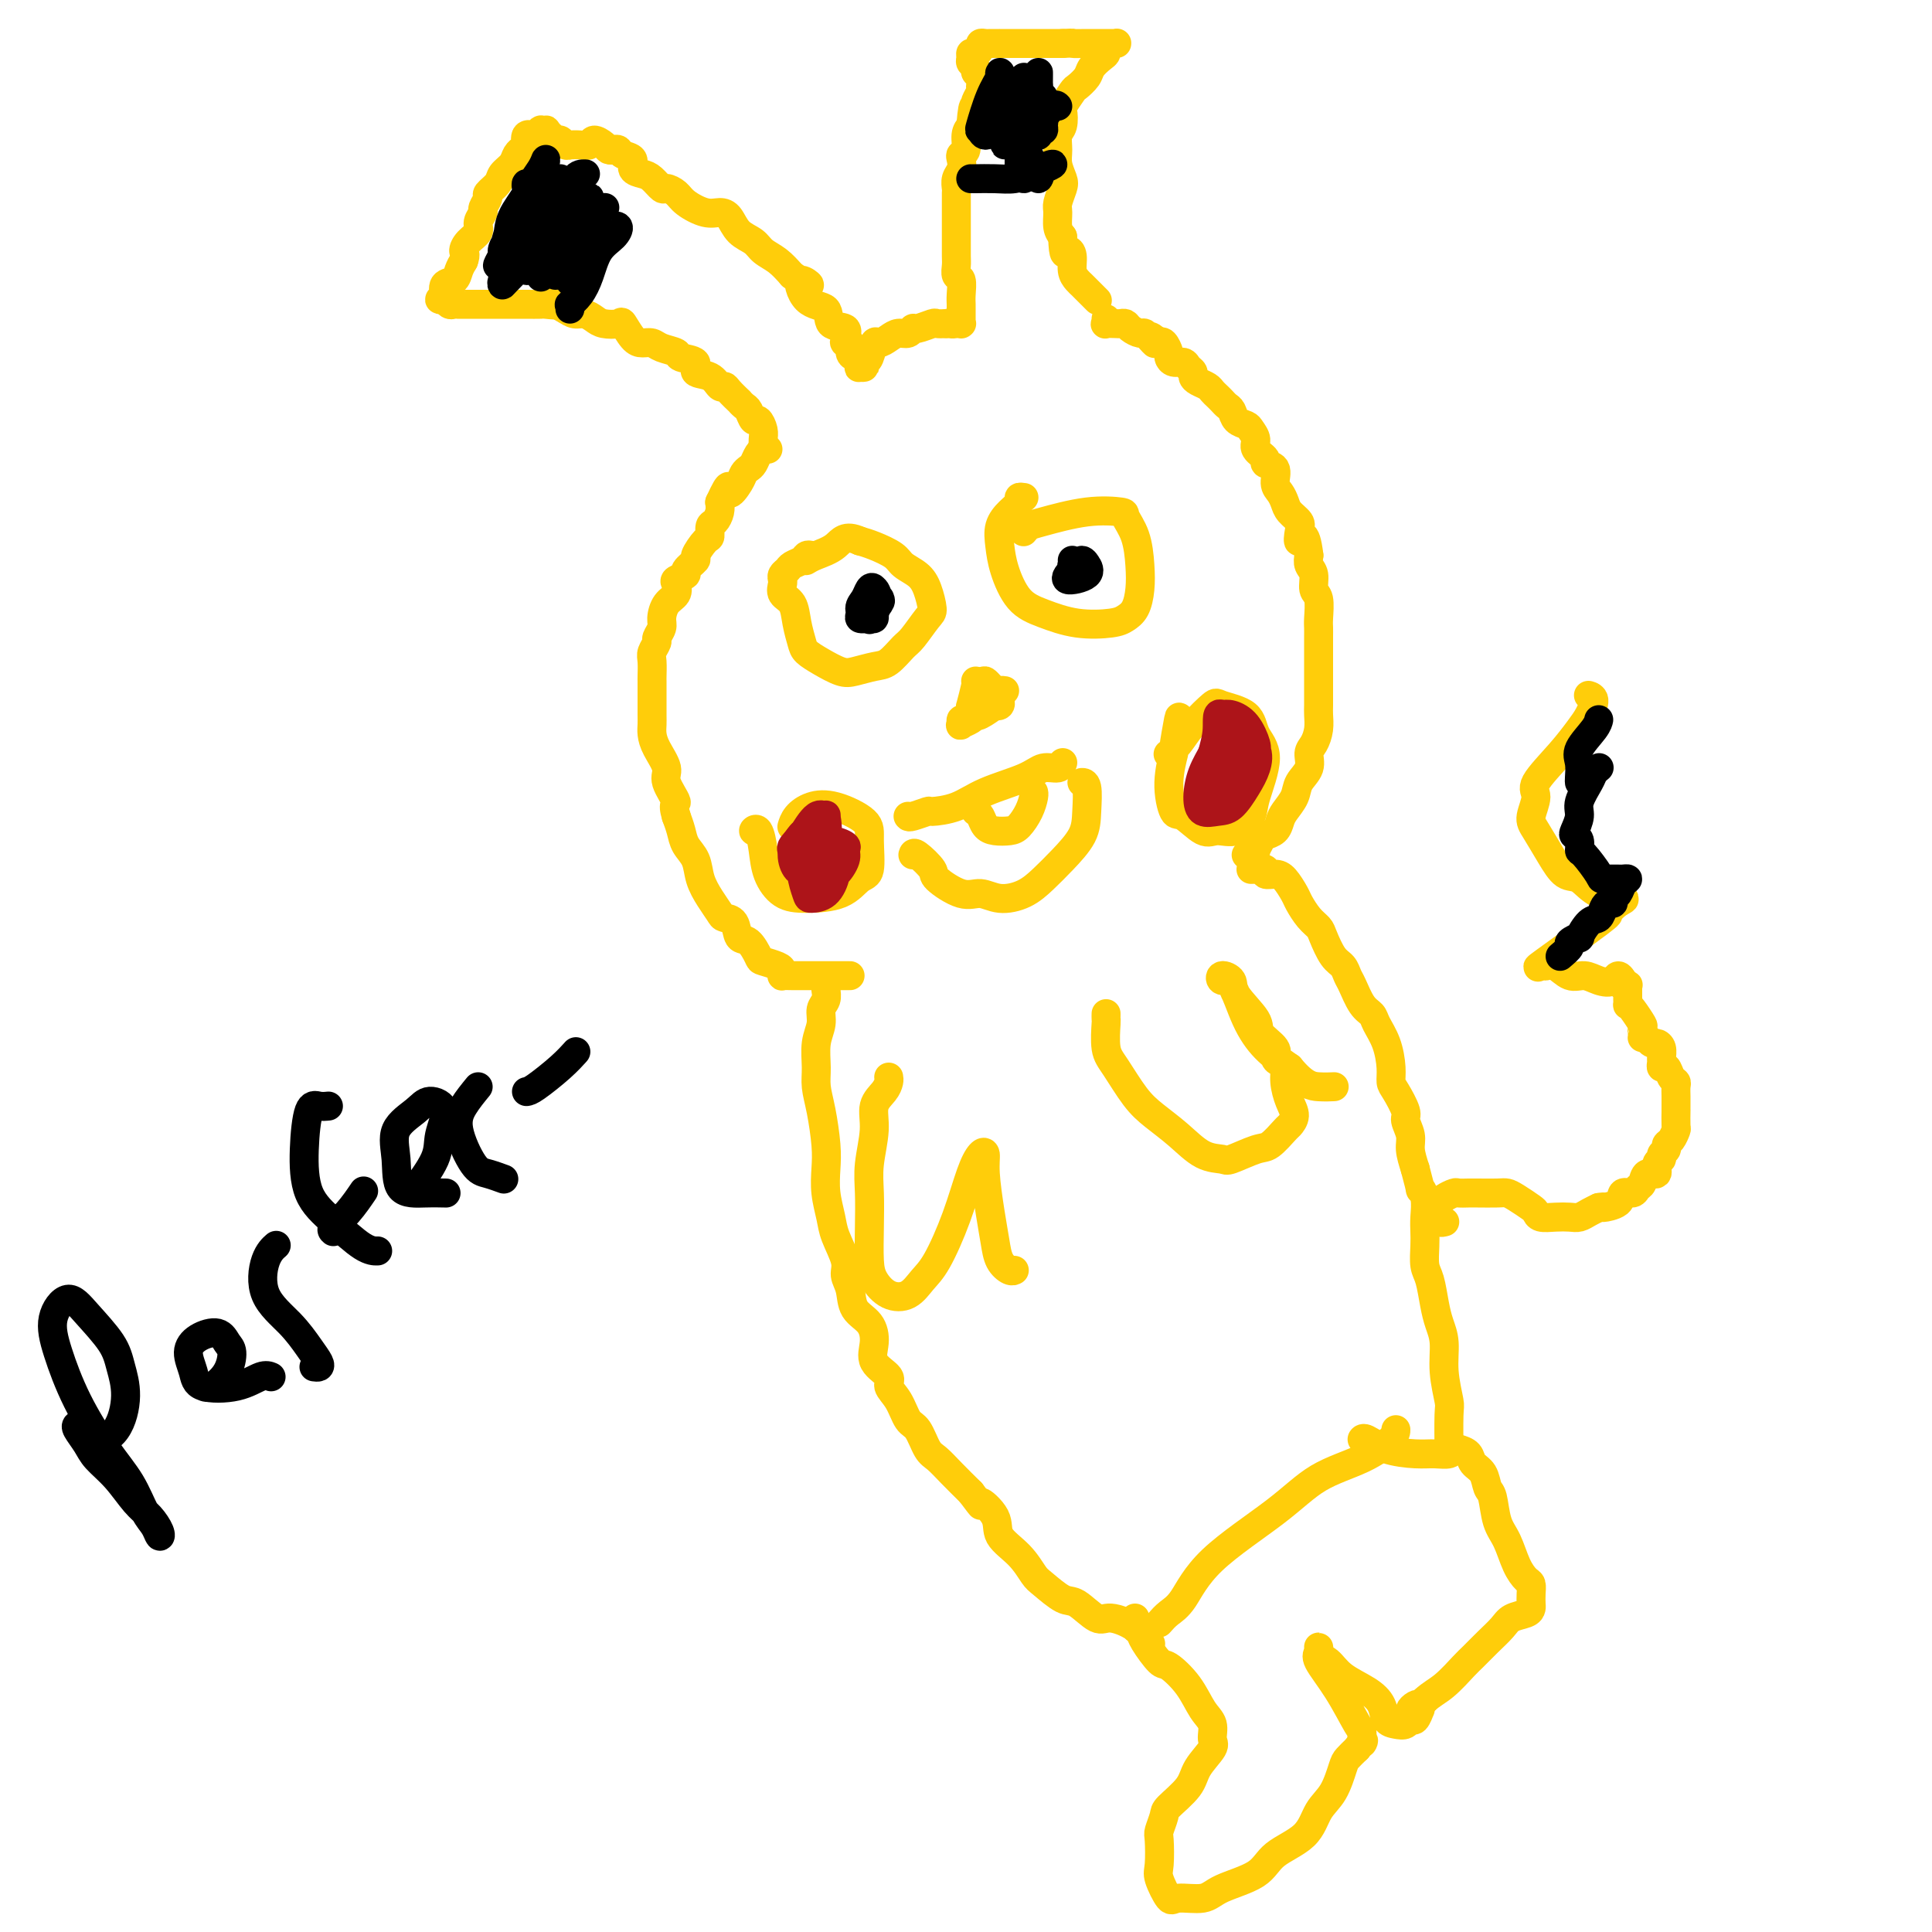 <svg viewBox='0 0 400 400' version='1.1' xmlns='http://www.w3.org/2000/svg' xmlns:xlink='http://www.w3.org/1999/xlink'><g fill='none' stroke='#FFCD0A' stroke-width='6' stroke-linecap='round' stroke-linejoin='round'><path d='M258,177c0.302,-0.408 0.605,-0.816 1,-1c0.395,-0.184 0.883,-0.142 1,0c0.117,0.142 -0.137,0.386 0,0c0.137,-0.386 0.666,-1.401 1,-2c0.334,-0.599 0.475,-0.782 1,-1c0.525,-0.218 1.435,-0.470 2,-1c0.565,-0.530 0.786,-1.338 1,-2c0.214,-0.662 0.421,-1.178 1,-2c0.579,-0.822 1.531,-1.949 2,-3c0.469,-1.051 0.455,-2.028 1,-3c0.545,-0.972 1.649,-1.941 2,-3c0.351,-1.059 -0.049,-2.208 0,-3c0.049,-0.792 0.549,-1.227 1,-2c0.451,-0.773 0.853,-1.883 1,-3c0.147,-1.117 0.039,-2.242 0,-3c-0.039,-0.758 -0.011,-1.150 0,-2c0.011,-0.850 0.003,-2.156 0,-3c-0.003,-0.844 -0.001,-1.224 0,-2c0.001,-0.776 -0.000,-1.949 0,-3c0.000,-1.051 0.001,-1.980 0,-3c-0.001,-1.020 -0.004,-2.131 0,-3c0.004,-0.869 0.016,-1.496 0,-2c-0.016,-0.504 -0.061,-0.883 0,-2c0.061,-1.117 0.226,-2.971 0,-4c-0.226,-1.029 -0.844,-1.235 -1,-2c-0.156,-0.765 0.150,-2.091 0,-3c-0.150,-0.909 -0.757,-1.403 -1,-2c-0.243,-0.597 -0.121,-1.299 0,-2'/><path d='M271,115c-0.755,-6.153 -1.641,-3.535 -2,-3c-0.359,0.535 -0.190,-1.012 0,-2c0.190,-0.988 0.400,-1.418 0,-2c-0.400,-0.582 -1.412,-1.315 -2,-2c-0.588,-0.685 -0.754,-1.321 -1,-2c-0.246,-0.679 -0.571,-1.399 -1,-2c-0.429,-0.601 -0.960,-1.081 -1,-2c-0.040,-0.919 0.411,-2.276 0,-3c-0.411,-0.724 -1.682,-0.813 -2,-1c-0.318,-0.187 0.319,-0.470 0,-1c-0.319,-0.530 -1.595,-1.307 -2,-2c-0.405,-0.693 0.060,-1.303 0,-2c-0.060,-0.697 -0.646,-1.482 -1,-2c-0.354,-0.518 -0.476,-0.769 -1,-1c-0.524,-0.231 -1.450,-0.443 -2,-1c-0.550,-0.557 -0.725,-1.459 -1,-2c-0.275,-0.541 -0.650,-0.722 -1,-1c-0.350,-0.278 -0.675,-0.652 -1,-1c-0.325,-0.348 -0.651,-0.671 -1,-1c-0.349,-0.329 -0.719,-0.666 -1,-1c-0.281,-0.334 -0.471,-0.667 -1,-1c-0.529,-0.333 -1.398,-0.668 -2,-1c-0.602,-0.332 -0.938,-0.663 -1,-1c-0.062,-0.337 0.151,-0.682 0,-1c-0.151,-0.318 -0.667,-0.609 -1,-1c-0.333,-0.391 -0.485,-0.883 -1,-1c-0.515,-0.117 -1.395,0.140 -2,0c-0.605,-0.140 -0.935,-0.677 -1,-1c-0.065,-0.323 0.136,-0.433 0,-1c-0.136,-0.567 -0.610,-1.591 -1,-2c-0.390,-0.409 -0.695,-0.205 -1,0'/><path d='M240,71c-3.101,-2.719 -1.355,-0.518 -1,0c0.355,0.518 -0.682,-0.649 -1,-1c-0.318,-0.351 0.084,0.112 0,0c-0.084,-0.112 -0.653,-0.801 -1,-1c-0.347,-0.199 -0.473,0.090 -1,0c-0.527,-0.090 -1.455,-0.560 -2,-1c-0.545,-0.440 -0.706,-0.849 -1,-1c-0.294,-0.151 -0.720,-0.044 -1,0c-0.280,0.044 -0.415,0.026 -1,0c-0.585,-0.026 -1.621,-0.058 -2,0c-0.379,0.058 -0.102,0.208 0,0c0.102,-0.208 0.029,-0.774 0,-1c-0.029,-0.226 -0.015,-0.113 0,0'/><path d='M176,202c-0.219,-0.000 -0.439,-0.000 -1,0c-0.561,0.000 -1.464,0.000 -2,0c-0.536,-0.000 -0.705,-0.000 -1,0c-0.295,0.000 -0.715,0.000 -1,0c-0.285,-0.000 -0.434,-0.000 -1,0c-0.566,0.000 -1.549,0.001 -2,0c-0.451,-0.001 -0.369,-0.003 -1,0c-0.631,0.003 -1.974,0.012 -3,0c-1.026,-0.012 -1.736,-0.045 -2,0c-0.264,0.045 -0.083,0.169 0,0c0.083,-0.169 0.069,-0.631 0,-1c-0.069,-0.369 -0.194,-0.646 -1,-1c-0.806,-0.354 -2.295,-0.785 -3,-1c-0.705,-0.215 -0.627,-0.215 -1,-1c-0.373,-0.785 -1.198,-2.356 -2,-3c-0.802,-0.644 -1.579,-0.363 -2,-1c-0.421,-0.637 -0.484,-2.193 -1,-3c-0.516,-0.807 -1.485,-0.866 -2,-1c-0.515,-0.134 -0.575,-0.342 -1,-1c-0.425,-0.658 -1.213,-1.765 -2,-3c-0.787,-1.235 -1.573,-2.599 -2,-4c-0.427,-1.401 -0.496,-2.839 -1,-4c-0.504,-1.161 -1.443,-2.043 -2,-3c-0.557,-0.957 -0.730,-1.988 -1,-3c-0.270,-1.012 -0.635,-2.006 -1,-3'/><path d='M140,169c-0.954,-3.101 0.161,-2.353 0,-3c-0.161,-0.647 -1.598,-2.687 -2,-4c-0.402,-1.313 0.232,-1.898 0,-3c-0.232,-1.102 -1.330,-2.722 -2,-4c-0.670,-1.278 -0.912,-2.215 -1,-3c-0.088,-0.785 -0.024,-1.419 0,-2c0.024,-0.581 0.006,-1.109 0,-2c-0.006,-0.891 -0.001,-2.143 0,-3c0.001,-0.857 -0.001,-1.317 0,-2c0.001,-0.683 0.004,-1.587 0,-2c-0.004,-0.413 -0.016,-0.333 0,-1c0.016,-0.667 0.061,-2.080 0,-3c-0.061,-0.920 -0.227,-1.348 0,-2c0.227,-0.652 0.847,-1.529 1,-2c0.153,-0.471 -0.162,-0.534 0,-1c0.162,-0.466 0.800,-1.333 1,-2c0.200,-0.667 -0.040,-1.134 0,-2c0.040,-0.866 0.359,-2.130 1,-3c0.641,-0.870 1.606,-1.345 2,-2c0.394,-0.655 0.219,-1.489 0,-2c-0.219,-0.511 -0.481,-0.698 0,-1c0.481,-0.302 1.705,-0.719 2,-1c0.295,-0.281 -0.337,-0.427 0,-1c0.337,-0.573 1.645,-1.572 2,-2c0.355,-0.428 -0.242,-0.285 0,-1c0.242,-0.715 1.322,-2.289 2,-3c0.678,-0.711 0.952,-0.561 1,-1c0.048,-0.439 -0.132,-1.468 0,-2c0.132,-0.532 0.574,-0.566 1,-1c0.426,-0.434 0.836,-1.267 1,-2c0.164,-0.733 0.082,-1.367 0,-2'/><path d='M149,104c2.510,-5.466 1.786,-2.629 2,-2c0.214,0.629 1.367,-0.948 2,-2c0.633,-1.052 0.748,-1.578 1,-2c0.252,-0.422 0.642,-0.740 1,-1c0.358,-0.260 0.683,-0.462 1,-1c0.317,-0.538 0.624,-1.412 1,-2c0.376,-0.588 0.819,-0.890 1,-1c0.181,-0.110 0.100,-0.030 0,0c-0.100,0.030 -0.219,0.008 0,0c0.219,-0.008 0.777,-0.002 1,0c0.223,0.002 0.112,0.001 0,0'/><path d='M259,180c0.343,-0.008 0.686,-0.017 1,0c0.314,0.017 0.597,0.058 1,0c0.403,-0.058 0.924,-0.216 1,0c0.076,0.216 -0.293,0.805 0,1c0.293,0.195 1.247,-0.005 2,0c0.753,0.005 1.305,0.214 2,1c0.695,0.786 1.533,2.148 2,3c0.467,0.852 0.562,1.194 1,2c0.438,0.806 1.220,2.074 2,3c0.780,0.926 1.557,1.508 2,2c0.443,0.492 0.552,0.892 1,2c0.448,1.108 1.236,2.923 2,4c0.764,1.077 1.504,1.415 2,2c0.496,0.585 0.748,1.415 1,2c0.252,0.585 0.505,0.924 1,2c0.495,1.076 1.233,2.889 2,4c0.767,1.111 1.564,1.520 2,2c0.436,0.480 0.511,1.033 1,2c0.489,0.967 1.393,2.350 2,4c0.607,1.650 0.918,3.568 1,5c0.082,1.432 -0.065,2.379 0,3c0.065,0.621 0.342,0.917 1,2c0.658,1.083 1.696,2.953 2,4c0.304,1.047 -0.125,1.270 0,2c0.125,0.730 0.803,1.966 1,3c0.197,1.034 -0.087,1.867 0,3c0.087,1.133 0.543,2.567 1,4'/><path d='M293,242c1.558,5.789 0.954,4.263 1,4c0.046,-0.263 0.744,0.738 1,2c0.256,1.262 0.072,2.786 0,4c-0.072,1.214 -0.030,2.116 0,3c0.030,0.884 0.049,1.748 0,3c-0.049,1.252 -0.167,2.892 0,4c0.167,1.108 0.618,1.683 1,3c0.382,1.317 0.695,3.376 1,5c0.305,1.624 0.604,2.814 1,4c0.396,1.186 0.891,2.369 1,4c0.109,1.631 -0.167,3.712 0,6c0.167,2.288 0.777,4.784 1,6c0.223,1.216 0.060,1.151 0,3c-0.060,1.849 -0.016,5.613 0,7c0.016,1.387 0.005,0.396 0,0c-0.005,-0.396 -0.002,-0.198 0,0'/><path d='M171,204c0.000,0.000 0.100,0.100 0.1,0.1'/><path d='M171,204c-0.033,0.239 -0.065,0.477 0,1c0.065,0.523 0.228,1.329 0,2c-0.228,0.671 -0.846,1.207 -1,2c-0.154,0.793 0.158,1.843 0,3c-0.158,1.157 -0.785,2.420 -1,4c-0.215,1.580 -0.019,3.478 0,5c0.019,1.522 -0.139,2.667 0,4c0.139,1.333 0.577,2.853 1,5c0.423,2.147 0.833,4.922 1,7c0.167,2.078 0.091,3.459 0,5c-0.091,1.541 -0.197,3.241 0,5c0.197,1.759 0.697,3.575 1,5c0.303,1.425 0.408,2.458 1,4c0.592,1.542 1.671,3.595 2,5c0.329,1.405 -0.093,2.164 0,3c0.093,0.836 0.701,1.749 1,3c0.299,1.251 0.288,2.839 1,4c0.712,1.161 2.147,1.896 3,3c0.853,1.104 1.124,2.576 1,4c-0.124,1.424 -0.644,2.798 0,4c0.644,1.202 2.452,2.231 3,3c0.548,0.769 -0.162,1.277 0,2c0.162,0.723 1.198,1.659 2,3c0.802,1.341 1.372,3.085 2,4c0.628,0.915 1.315,0.999 2,2c0.685,1.001 1.369,2.918 2,4c0.631,1.082 1.208,1.330 2,2c0.792,0.670 1.798,1.763 3,3c1.202,1.237 2.601,2.619 4,4'/><path d='M201,309c3.367,4.500 1.784,2.249 2,2c0.216,-0.249 2.230,1.503 3,3c0.770,1.497 0.296,2.738 1,4c0.704,1.262 2.585,2.545 4,4c1.415,1.455 2.364,3.081 3,4c0.636,0.919 0.958,1.131 2,2c1.042,0.869 2.803,2.395 4,3c1.197,0.605 1.831,0.289 3,1c1.169,0.711 2.874,2.450 4,3c1.126,0.550 1.673,-0.090 3,0c1.327,0.090 3.434,0.909 5,2c1.566,1.091 2.590,2.455 3,3c0.410,0.545 0.205,0.273 0,0'/><path d='M158,93c-0.002,-0.049 -0.003,-0.098 0,0c0.003,0.098 0.012,0.343 0,0c-0.012,-0.343 -0.045,-1.276 0,-2c0.045,-0.724 0.167,-1.240 0,-2c-0.167,-0.760 -0.623,-1.763 -1,-2c-0.377,-0.237 -0.673,0.292 -1,0c-0.327,-0.292 -0.683,-1.405 -1,-2c-0.317,-0.595 -0.596,-0.671 -1,-1c-0.404,-0.329 -0.934,-0.909 -1,-1c-0.066,-0.091 0.332,0.308 0,0c-0.332,-0.308 -1.393,-1.324 -2,-2c-0.607,-0.676 -0.758,-1.011 -1,-1c-0.242,0.011 -0.573,0.368 -1,0c-0.427,-0.368 -0.949,-1.461 -2,-2c-1.051,-0.539 -2.631,-0.526 -3,-1c-0.369,-0.474 0.473,-1.437 0,-2c-0.473,-0.563 -2.262,-0.725 -3,-1c-0.738,-0.275 -0.424,-0.663 -1,-1c-0.576,-0.337 -2.042,-0.623 -3,-1c-0.958,-0.377 -1.406,-0.843 -2,-1c-0.594,-0.157 -1.332,-0.003 -2,0c-0.668,0.003 -1.267,-0.146 -2,-1c-0.733,-0.854 -1.600,-2.415 -2,-3c-0.400,-0.585 -0.334,-0.195 -1,0c-0.666,0.195 -2.065,0.193 -3,0c-0.935,-0.193 -1.405,-0.578 -2,-1c-0.595,-0.422 -1.314,-0.883 -2,-1c-0.686,-0.117 -1.339,0.109 -2,0c-0.661,-0.109 -1.331,-0.555 -2,-1'/><path d='M117,64c-4.689,-2.392 -1.412,-1.373 -1,-1c0.412,0.373 -2.040,0.100 -3,0c-0.960,-0.100 -0.428,-0.027 -1,0c-0.572,0.027 -2.248,0.007 -3,0c-0.752,-0.007 -0.578,-0.002 -1,0c-0.422,0.002 -1.438,0.001 -2,0c-0.562,-0.001 -0.671,-0.000 -1,0c-0.329,0.000 -0.880,0.000 -1,0c-0.120,-0.000 0.190,-0.000 0,0c-0.190,0.000 -0.878,0.000 -1,0c-0.122,-0.000 0.324,-0.000 0,0c-0.324,0.000 -1.417,0.000 -2,0c-0.583,-0.000 -0.657,-0.000 -1,0c-0.343,0.000 -0.956,0.001 -2,0c-1.044,-0.001 -2.518,-0.004 -3,0c-0.482,0.004 0.028,0.015 0,0c-0.028,-0.015 -0.595,-0.057 -1,0c-0.405,0.057 -0.649,0.211 -1,0c-0.351,-0.211 -0.808,-0.787 -1,-1c-0.192,-0.213 -0.118,-0.061 0,0c0.118,0.061 0.281,0.032 0,0c-0.281,-0.032 -1.005,-0.068 -1,0c0.005,0.068 0.740,0.240 1,0c0.260,-0.240 0.044,-0.893 0,-1c-0.044,-0.107 0.082,0.333 0,0c-0.082,-0.333 -0.372,-1.440 0,-2c0.372,-0.560 1.408,-0.574 2,-1c0.592,-0.426 0.741,-1.265 1,-2c0.259,-0.735 0.630,-1.368 1,-2'/><path d='M96,54c0.592,-1.595 0.072,-1.583 0,-2c-0.072,-0.417 0.305,-1.262 1,-2c0.695,-0.738 1.707,-1.367 2,-2c0.293,-0.633 -0.134,-1.268 0,-2c0.134,-0.732 0.827,-1.561 1,-2c0.173,-0.439 -0.176,-0.488 0,-1c0.176,-0.512 0.877,-1.488 1,-2c0.123,-0.512 -0.332,-0.560 0,-1c0.332,-0.440 1.452,-1.271 2,-2c0.548,-0.729 0.524,-1.357 1,-2c0.476,-0.643 1.452,-1.301 2,-2c0.548,-0.699 0.669,-1.439 1,-2c0.331,-0.561 0.872,-0.943 1,-1c0.128,-0.057 -0.155,0.210 0,0c0.155,-0.210 0.750,-0.897 1,-1c0.250,-0.103 0.157,0.379 0,0c-0.157,-0.379 -0.378,-1.618 0,-2c0.378,-0.382 1.355,0.093 2,0c0.645,-0.093 0.957,-0.754 1,-1c0.043,-0.246 -0.184,-0.076 0,0c0.184,0.076 0.780,0.059 1,0c0.220,-0.059 0.063,-0.160 0,0c-0.063,0.160 -0.031,0.580 0,1'/><path d='M113,28c0.798,-0.065 0.792,-0.228 1,0c0.208,0.228 0.629,0.846 1,1c0.371,0.154 0.694,-0.155 1,0c0.306,0.155 0.597,0.775 1,1c0.403,0.225 0.919,0.056 1,0c0.081,-0.056 -0.273,0.002 0,0c0.273,-0.002 1.172,-0.063 2,0c0.828,0.063 1.584,0.252 2,0c0.416,-0.252 0.493,-0.944 1,-1c0.507,-0.056 1.444,0.524 2,1c0.556,0.476 0.731,0.847 1,1c0.269,0.153 0.631,0.086 1,0c0.369,-0.086 0.746,-0.191 1,0c0.254,0.191 0.385,0.680 1,1c0.615,0.320 1.713,0.472 2,1c0.287,0.528 -0.236,1.433 0,2c0.236,0.567 1.233,0.795 2,1c0.767,0.205 1.306,0.386 2,1c0.694,0.614 1.543,1.661 2,2c0.457,0.339 0.521,-0.029 1,0c0.479,0.029 1.374,0.454 2,1c0.626,0.546 0.981,1.214 2,2c1.019,0.786 2.700,1.691 4,2c1.300,0.309 2.220,0.022 3,0c0.780,-0.022 1.419,0.220 2,1c0.581,0.780 1.103,2.099 2,3c0.897,0.901 2.168,1.386 3,2c0.832,0.614 1.224,1.358 2,2c0.776,0.642 1.936,1.184 3,2c1.064,0.816 2.032,1.908 3,3'/><path d='M164,57c5.871,3.871 3.048,1.050 2,1c-1.048,-0.050 -0.323,2.673 1,4c1.323,1.327 3.243,1.260 4,2c0.757,0.740 0.350,2.288 1,3c0.650,0.712 2.355,0.590 3,1c0.645,0.410 0.228,1.353 0,2c-0.228,0.647 -0.267,0.999 0,1c0.267,0.001 0.841,-0.350 1,0c0.159,0.350 -0.096,1.400 0,2c0.096,0.600 0.544,0.749 1,1c0.456,0.251 0.920,0.604 1,1c0.080,0.396 -0.224,0.835 0,1c0.224,0.165 0.977,0.058 1,0c0.023,-0.058 -0.684,-0.065 -1,0c-0.316,0.065 -0.240,0.204 0,0c0.240,-0.204 0.645,-0.751 1,-1c0.355,-0.249 0.661,-0.200 1,-1c0.339,-0.800 0.710,-2.448 1,-3c0.290,-0.552 0.498,-0.008 1,0c0.502,0.008 1.298,-0.519 2,-1c0.702,-0.481 1.309,-0.917 2,-1c0.691,-0.083 1.466,0.188 2,0c0.534,-0.188 0.828,-0.835 1,-1c0.172,-0.165 0.221,0.152 1,0c0.779,-0.152 2.287,-0.772 3,-1c0.713,-0.228 0.632,-0.065 1,0c0.368,0.065 1.184,0.033 2,0'/><path d='M196,67c2.482,-0.619 1.187,-0.166 1,0c-0.187,0.166 0.735,0.044 1,0c0.265,-0.044 -0.125,-0.011 0,0c0.125,0.011 0.766,-0.000 1,0c0.234,0.000 0.063,0.011 0,0c-0.063,-0.011 -0.017,-0.045 0,0c0.017,0.045 0.005,0.167 0,0c-0.005,-0.167 -0.002,-0.624 0,-1c0.002,-0.376 0.001,-0.672 0,-1c-0.001,-0.328 -0.004,-0.689 0,-1c0.004,-0.311 0.015,-0.573 0,-1c-0.015,-0.427 -0.057,-1.019 0,-2c0.057,-0.981 0.211,-2.350 0,-3c-0.211,-0.650 -0.789,-0.581 -1,-1c-0.211,-0.419 -0.057,-1.327 0,-2c0.057,-0.673 0.015,-1.110 0,-2c-0.015,-0.890 -0.004,-2.231 0,-3c0.004,-0.769 0.001,-0.965 0,-2c-0.001,-1.035 -0.001,-2.910 0,-4c0.001,-1.090 0.004,-1.394 0,-2c-0.004,-0.606 -0.015,-1.514 0,-2c0.015,-0.486 0.055,-0.550 0,-1c-0.055,-0.450 -0.207,-1.284 0,-2c0.207,-0.716 0.773,-1.312 1,-2c0.227,-0.688 0.116,-1.469 0,-2c-0.116,-0.531 -0.237,-0.812 0,-1c0.237,-0.188 0.833,-0.281 1,-1c0.167,-0.719 -0.095,-2.062 0,-3c0.095,-0.938 0.548,-1.469 1,-2'/><path d='M201,26c0.537,-6.749 0.880,-3.122 1,-2c0.120,1.122 0.018,-0.262 0,-1c-0.018,-0.738 0.049,-0.832 0,-1c-0.049,-0.168 -0.213,-0.412 0,-1c0.213,-0.588 0.804,-1.519 1,-2c0.196,-0.481 -0.004,-0.510 0,-1c0.004,-0.490 0.211,-1.440 0,-2c-0.211,-0.560 -0.842,-0.728 -1,-1c-0.158,-0.272 0.157,-0.646 0,-1c-0.157,-0.354 -0.784,-0.686 -1,-1c-0.216,-0.314 -0.020,-0.610 0,-1c0.020,-0.390 -0.135,-0.875 0,-1c0.135,-0.125 0.561,0.110 1,0c0.439,-0.110 0.891,-0.565 1,-1c0.109,-0.435 -0.124,-0.848 0,-1c0.124,-0.152 0.606,-0.041 1,0c0.394,0.041 0.701,0.011 1,0c0.299,-0.011 0.590,-0.003 1,0c0.410,0.003 0.939,0.001 1,0c0.061,-0.001 -0.346,-0.000 0,0c0.346,0.000 1.445,0.000 2,0c0.555,-0.000 0.567,-0.000 1,0c0.433,0.000 1.287,0.000 2,0c0.713,-0.000 1.284,-0.000 2,0c0.716,0.000 1.577,0.000 2,0c0.423,-0.000 0.406,-0.000 1,0c0.594,0.000 1.797,0.000 3,0'/><path d='M220,9c2.948,-0.155 1.817,-0.041 2,0c0.183,0.041 1.681,0.011 3,0c1.319,-0.011 2.458,-0.003 3,0c0.542,0.003 0.487,-0.000 1,0c0.513,0.000 1.594,0.003 2,0c0.406,-0.003 0.137,-0.012 0,0c-0.137,0.012 -0.144,0.044 0,0c0.144,-0.044 0.438,-0.163 0,0c-0.438,0.163 -1.608,0.610 -2,1c-0.392,0.390 -0.007,0.725 0,1c0.007,0.275 -0.364,0.491 -1,1c-0.636,0.509 -1.537,1.310 -2,2c-0.463,0.690 -0.489,1.268 -1,2c-0.511,0.732 -1.509,1.618 -2,2c-0.491,0.382 -0.475,0.261 -1,1c-0.525,0.739 -1.590,2.336 -2,3c-0.410,0.664 -0.163,0.393 0,1c0.163,0.607 0.243,2.092 0,3c-0.243,0.908 -0.810,1.239 -1,2c-0.190,0.761 -0.002,1.951 0,3c0.002,1.049 -0.181,1.957 0,3c0.181,1.043 0.727,2.223 1,3c0.273,0.777 0.272,1.153 0,2c-0.272,0.847 -0.815,2.165 -1,3c-0.185,0.835 -0.011,1.186 0,2c0.011,0.814 -0.140,2.090 0,3c0.140,0.910 0.570,1.455 1,2'/><path d='M220,49c0.162,4.837 0.569,3.429 1,3c0.431,-0.429 0.888,0.121 1,1c0.112,0.879 -0.120,2.085 0,3c0.120,0.915 0.593,1.537 1,2c0.407,0.463 0.750,0.765 1,1c0.250,0.235 0.407,0.403 1,1c0.593,0.597 1.621,1.622 2,2c0.379,0.378 0.108,0.108 0,0c-0.108,-0.108 -0.054,-0.054 0,0'/><path d='M299,253c0.111,-0.030 0.222,-0.060 0,0c-0.222,0.060 -0.777,0.209 -1,0c-0.223,-0.209 -0.113,-0.777 0,-1c0.113,-0.223 0.230,-0.101 0,0c-0.230,0.101 -0.806,0.182 -1,0c-0.194,-0.182 -0.007,-0.627 0,-1c0.007,-0.373 -0.168,-0.674 0,-1c0.168,-0.326 0.678,-0.676 1,-1c0.322,-0.324 0.454,-0.623 1,-1c0.546,-0.377 1.505,-0.833 2,-1c0.495,-0.167 0.528,-0.045 1,0c0.472,0.045 1.385,0.014 2,0c0.615,-0.014 0.932,-0.011 2,0c1.068,0.011 2.888,0.030 4,0c1.112,-0.030 1.515,-0.109 2,0c0.485,0.109 1.053,0.408 2,1c0.947,0.592 2.274,1.479 3,2c0.726,0.521 0.852,0.676 1,1c0.148,0.324 0.319,0.816 1,1c0.681,0.184 1.873,0.060 3,0c1.127,-0.060 2.189,-0.057 3,0c0.811,0.057 1.372,0.169 2,0c0.628,-0.169 1.322,-0.620 2,-1c0.678,-0.380 1.339,-0.690 2,-1'/><path d='M331,250c1.909,-0.282 0.682,0.012 1,0c0.318,-0.012 2.179,-0.331 3,-1c0.821,-0.669 0.600,-1.690 1,-2c0.400,-0.310 1.422,0.091 2,0c0.578,-0.091 0.714,-0.672 1,-1c0.286,-0.328 0.722,-0.402 1,-1c0.278,-0.598 0.399,-1.718 1,-2c0.601,-0.282 1.682,0.275 2,0c0.318,-0.275 -0.126,-1.384 0,-2c0.126,-0.616 0.821,-0.741 1,-1c0.179,-0.259 -0.159,-0.651 0,-1c0.159,-0.349 0.813,-0.654 1,-1c0.187,-0.346 -0.093,-0.731 0,-1c0.093,-0.269 0.561,-0.422 1,-1c0.439,-0.578 0.850,-1.583 1,-2c0.150,-0.417 0.040,-0.247 0,-1c-0.040,-0.753 -0.011,-2.429 0,-3c0.011,-0.571 0.004,-0.037 0,0c-0.004,0.037 -0.004,-0.423 0,-1c0.004,-0.577 0.012,-1.273 0,-2c-0.012,-0.727 -0.046,-1.486 0,-2c0.046,-0.514 0.170,-0.782 0,-1c-0.170,-0.218 -0.634,-0.386 -1,-1c-0.366,-0.614 -0.633,-1.674 -1,-2c-0.367,-0.326 -0.833,0.080 -1,0c-0.167,-0.080 -0.034,-0.648 0,-1c0.034,-0.352 -0.032,-0.489 0,-1c0.032,-0.511 0.163,-1.395 0,-2c-0.163,-0.605 -0.621,-0.932 -1,-1c-0.379,-0.068 -0.680,0.123 -1,0c-0.320,-0.123 -0.660,-0.562 -1,-1'/><path d='M341,215c-1.147,-1.275 -1.015,0.036 -1,0c0.015,-0.036 -0.087,-1.420 0,-2c0.087,-0.580 0.363,-0.356 0,-1c-0.363,-0.644 -1.365,-2.158 -2,-3c-0.635,-0.842 -0.902,-1.013 -1,-1c-0.098,0.013 -0.026,0.211 0,0c0.026,-0.211 0.007,-0.831 0,-1c-0.007,-0.169 -0.001,0.112 0,0c0.001,-0.112 -0.004,-0.619 0,-1c0.004,-0.381 0.015,-0.637 0,-1c-0.015,-0.363 -0.057,-0.833 0,-1c0.057,-0.167 0.211,-0.031 0,0c-0.211,0.031 -0.789,-0.043 -1,0c-0.211,0.043 -0.057,0.204 0,0c0.057,-0.204 0.016,-0.773 0,-1c-0.016,-0.227 -0.008,-0.114 0,0'/><path d='M336,203c-1.083,-1.875 -1.291,-0.563 -2,0c-0.709,0.563 -1.920,0.375 -3,0c-1.080,-0.375 -2.028,-0.939 -3,-1c-0.972,-0.061 -1.966,0.380 -3,0c-1.034,-0.380 -2.108,-1.580 -3,-2c-0.892,-0.420 -1.603,-0.058 -2,0c-0.397,0.058 -0.479,-0.187 -1,0c-0.521,0.187 -1.480,0.807 1,-1c2.480,-1.807 8.400,-6.040 11,-8c2.600,-1.960 1.879,-1.647 2,-2c0.121,-0.353 1.085,-1.374 2,-2c0.915,-0.626 1.781,-0.858 1,-1c-0.781,-0.142 -3.210,-0.195 -5,-1c-1.790,-0.805 -2.940,-2.363 -4,-3c-1.060,-0.637 -2.031,-0.352 -3,-1c-0.969,-0.648 -1.938,-2.229 -3,-4c-1.062,-1.771 -2.217,-3.733 -3,-5c-0.783,-1.267 -1.195,-1.841 -1,-3c0.195,-1.159 0.997,-2.904 1,-4c0.003,-1.096 -0.793,-1.544 0,-3c0.793,-1.456 3.176,-3.921 5,-6c1.824,-2.079 3.091,-3.773 4,-5c0.909,-1.227 1.460,-1.989 2,-3c0.540,-1.011 1.068,-2.272 1,-3c-0.068,-0.728 -0.734,-0.922 -1,-1c-0.266,-0.078 -0.133,-0.039 0,0'/><path d='M168,115c-0.364,-0.089 -0.728,-0.179 -1,0c-0.272,0.179 -0.451,0.625 -1,1c-0.549,0.375 -1.467,0.677 -2,1c-0.533,0.323 -0.681,0.667 -1,1c-0.319,0.333 -0.811,0.654 -1,1c-0.189,0.346 -0.076,0.717 0,1c0.076,0.283 0.115,0.478 0,1c-0.115,0.522 -0.383,1.372 0,2c0.383,0.628 1.417,1.036 2,2c0.583,0.964 0.715,2.486 1,4c0.285,1.514 0.721,3.019 1,4c0.279,0.981 0.399,1.436 1,2c0.601,0.564 1.683,1.236 3,2c1.317,0.764 2.871,1.620 4,2c1.129,0.380 1.834,0.284 3,0c1.166,-0.284 2.792,-0.755 4,-1c1.208,-0.245 1.999,-0.262 3,-1c1.001,-0.738 2.213,-2.196 3,-3c0.787,-0.804 1.148,-0.953 2,-2c0.852,-1.047 2.194,-2.990 3,-4c0.806,-1.010 1.077,-1.085 1,-2c-0.077,-0.915 -0.503,-2.668 -1,-4c-0.497,-1.332 -1.067,-2.241 -2,-3c-0.933,-0.759 -2.229,-1.368 -3,-2c-0.771,-0.632 -1.015,-1.285 -2,-2c-0.985,-0.715 -2.710,-1.490 -4,-2c-1.290,-0.510 -2.145,-0.755 -3,-1'/><path d='M178,112c-3.088,-1.426 -3.807,0.010 -5,1c-1.193,0.990 -2.860,1.536 -4,2c-1.140,0.464 -1.754,0.847 -2,1c-0.246,0.153 -0.123,0.077 0,0'/><path d='M212,103c-0.467,-0.070 -0.935,-0.141 -1,0c-0.065,0.141 0.271,0.492 0,1c-0.271,0.508 -1.151,1.172 -2,2c-0.849,0.828 -1.668,1.821 -2,3c-0.332,1.179 -0.178,2.544 0,4c0.178,1.456 0.379,3.004 1,5c0.621,1.996 1.661,4.441 3,6c1.339,1.559 2.978,2.231 5,3c2.022,0.769 4.426,1.634 7,2c2.574,0.366 5.317,0.232 7,0c1.683,-0.232 2.306,-0.560 3,-1c0.694,-0.440 1.460,-0.990 2,-2c0.540,-1.010 0.853,-2.480 1,-4c0.147,-1.520 0.126,-3.088 0,-5c-0.126,-1.912 -0.359,-4.166 -1,-6c-0.641,-1.834 -1.691,-3.249 -2,-4c-0.309,-0.751 0.124,-0.839 -1,-1c-1.124,-0.161 -3.804,-0.397 -7,0c-3.196,0.397 -6.908,1.426 -9,2c-2.092,0.574 -2.563,0.693 -3,1c-0.437,0.307 -0.839,0.802 -1,1c-0.161,0.198 -0.080,0.099 0,0'/><path d='M188,169c0.082,0.116 0.163,0.233 1,0c0.837,-0.233 2.429,-0.814 3,-1c0.571,-0.186 0.119,0.023 1,0c0.881,-0.023 3.094,-0.278 5,-1c1.906,-0.722 3.506,-1.910 6,-3c2.494,-1.090 5.884,-2.082 8,-3c2.116,-0.918 2.959,-1.763 4,-2c1.041,-0.237 2.279,0.132 3,0c0.721,-0.132 0.925,-0.766 1,-1c0.075,-0.234 0.021,-0.067 0,0c-0.021,0.067 -0.011,0.033 0,0'/><path d='M189,177c0.080,-0.304 0.159,-0.608 1,0c0.841,0.608 2.443,2.129 3,3c0.557,0.871 0.070,1.093 1,2c0.930,0.907 3.277,2.497 5,3c1.723,0.503 2.823,-0.083 4,0c1.177,0.083 2.431,0.834 4,1c1.569,0.166 3.454,-0.253 5,-1c1.546,-0.747 2.755,-1.822 4,-3c1.245,-1.178 2.526,-2.459 4,-4c1.474,-1.541 3.141,-3.341 4,-5c0.859,-1.659 0.911,-3.177 1,-5c0.089,-1.823 0.216,-3.952 0,-5c-0.216,-1.048 -0.776,-1.014 -1,-1c-0.224,0.014 -0.112,0.007 0,0'/><path d='M202,168c0.349,0.226 0.698,0.451 1,1c0.302,0.549 0.557,1.421 1,2c0.443,0.579 1.075,0.867 2,1c0.925,0.133 2.143,0.113 3,0c0.857,-0.113 1.354,-0.317 2,-1c0.646,-0.683 1.441,-1.843 2,-3c0.559,-1.157 0.881,-2.312 1,-3c0.119,-0.688 0.034,-0.911 0,-1c-0.034,-0.089 -0.017,-0.045 0,0'/><path d='M202,141c0.114,-0.037 0.227,-0.074 0,1c-0.227,1.074 -0.796,3.258 -1,4c-0.204,0.742 -0.045,0.040 0,0c0.045,-0.040 -0.026,0.581 0,1c0.026,0.419 0.149,0.635 0,1c-0.149,0.365 -0.569,0.880 -1,1c-0.431,0.120 -0.872,-0.153 -1,0c-0.128,0.153 0.057,0.734 0,1c-0.057,0.266 -0.354,0.217 0,0c0.354,-0.217 1.360,-0.601 2,-1c0.640,-0.399 0.913,-0.811 1,-1c0.087,-0.189 -0.011,-0.155 0,0c0.011,0.155 0.133,0.430 1,0c0.867,-0.430 2.481,-1.564 3,-2c0.519,-0.436 -0.057,-0.172 0,0c0.057,0.172 0.747,0.252 1,0c0.253,-0.252 0.068,-0.837 0,-1c-0.068,-0.163 -0.019,0.096 0,0c0.019,-0.096 0.010,-0.548 0,-1'/><path d='M207,144c0.903,-1.010 -0.340,-1.033 -1,-1c-0.660,0.033 -0.738,0.124 -1,0c-0.262,-0.124 -0.707,-0.464 -1,-1c-0.293,-0.536 -0.432,-1.268 0,-1c0.432,0.268 1.435,1.536 2,2c0.565,0.464 0.690,0.125 1,0c0.310,-0.125 0.803,-0.036 1,0c0.197,0.036 0.099,0.018 0,0'/><path d='M244,150c0.123,-1.108 0.246,-2.215 0,-1c-0.246,1.215 -0.860,4.753 -1,6c-0.140,1.247 0.196,0.202 0,1c-0.196,0.798 -0.924,3.439 -1,6c-0.076,2.561 0.499,5.043 1,6c0.501,0.957 0.926,0.391 2,1c1.074,0.609 2.797,2.393 4,3c1.203,0.607 1.887,0.035 3,0c1.113,-0.035 2.656,0.466 4,0c1.344,-0.466 2.491,-1.900 3,-3c0.509,-1.100 0.382,-1.867 1,-4c0.618,-2.133 1.983,-5.632 2,-8c0.017,-2.368 -1.315,-3.604 -2,-5c-0.685,-1.396 -0.725,-2.953 -2,-4c-1.275,-1.047 -3.785,-1.583 -5,-2c-1.215,-0.417 -1.135,-0.714 -2,0c-0.865,0.714 -2.675,2.439 -4,4c-1.325,1.561 -2.164,2.959 -3,4c-0.836,1.041 -1.667,1.726 -2,2c-0.333,0.274 -0.166,0.137 0,0'/><path d='M157,172c-0.509,0.089 -1.018,0.178 -1,0c0.018,-0.178 0.564,-0.622 1,0c0.436,0.622 0.763,2.309 1,4c0.237,1.691 0.384,3.385 1,5c0.616,1.615 1.700,3.152 3,4c1.300,0.848 2.817,1.006 5,1c2.183,-0.006 5.031,-0.178 7,-1c1.969,-0.822 3.059,-2.294 4,-3c0.941,-0.706 1.732,-0.646 2,-2c0.268,-1.354 0.013,-4.123 0,-6c-0.013,-1.877 0.217,-2.864 -1,-4c-1.217,-1.136 -3.881,-2.423 -6,-3c-2.119,-0.577 -3.692,-0.443 -5,0c-1.308,0.443 -2.352,1.196 -3,2c-0.648,0.804 -0.899,1.658 -1,2c-0.101,0.342 -0.050,0.171 0,0'/><path d='M184,223c0.050,0.259 0.101,0.518 0,1c-0.101,0.482 -0.353,1.186 -1,2c-0.647,0.814 -1.690,1.737 -2,3c-0.310,1.263 0.113,2.865 0,5c-0.113,2.135 -0.761,4.801 -1,7c-0.239,2.199 -0.070,3.931 0,6c0.070,2.069 0.042,4.476 0,7c-0.042,2.524 -0.097,5.165 0,7c0.097,1.835 0.345,2.866 1,4c0.655,1.134 1.715,2.373 3,3c1.285,0.627 2.795,0.643 4,0c1.205,-0.643 2.105,-1.945 3,-3c0.895,-1.055 1.785,-1.865 3,-4c1.215,-2.135 2.756,-5.597 4,-9c1.244,-3.403 2.193,-6.747 3,-9c0.807,-2.253 1.473,-3.415 2,-4c0.527,-0.585 0.914,-0.592 1,0c0.086,0.592 -0.128,1.784 0,4c0.128,2.216 0.598,5.455 1,8c0.402,2.545 0.735,4.395 1,6c0.265,1.605 0.463,2.966 1,4c0.537,1.034 1.414,1.740 2,2c0.586,0.260 0.882,0.074 1,0c0.118,-0.074 0.059,-0.037 0,0'/><path d='M229,210c0.002,-0.118 0.005,-0.236 0,0c-0.005,0.236 -0.017,0.825 0,1c0.017,0.175 0.065,-0.064 0,1c-0.065,1.064 -0.241,3.431 0,5c0.241,1.569 0.899,2.340 2,4c1.101,1.660 2.645,4.210 4,6c1.355,1.790 2.520,2.821 4,4c1.480,1.179 3.275,2.505 5,4c1.725,1.495 3.381,3.160 5,4c1.619,0.840 3.201,0.855 4,1c0.799,0.145 0.815,0.418 2,0c1.185,-0.418 3.537,-1.529 5,-2c1.463,-0.471 2.035,-0.302 3,-1c0.965,-0.698 2.321,-2.262 3,-3c0.679,-0.738 0.680,-0.649 1,-1c0.320,-0.351 0.959,-1.141 1,-2c0.041,-0.859 -0.515,-1.788 -1,-3c-0.485,-1.212 -0.897,-2.708 -1,-4c-0.103,-1.292 0.105,-2.380 0,-3c-0.105,-0.620 -0.522,-0.772 -1,-1c-0.478,-0.228 -1.018,-0.532 -1,-1c0.018,-0.468 0.595,-1.098 0,-2c-0.595,-0.902 -2.363,-2.075 -3,-3c-0.637,-0.925 -0.144,-1.603 -1,-3c-0.856,-1.397 -3.061,-3.515 -4,-5c-0.939,-1.485 -0.611,-2.338 -1,-3c-0.389,-0.662 -1.494,-1.132 -2,-1c-0.506,0.132 -0.412,0.867 0,1c0.412,0.133 1.141,-0.335 2,1c0.859,1.335 1.847,4.475 3,7c1.153,2.525 2.472,4.436 4,6c1.528,1.564 3.264,2.782 5,4'/><path d='M267,221c3.036,3.690 4.625,3.917 6,4c1.375,0.083 2.536,0.024 3,0c0.464,-0.024 0.232,-0.012 0,0'/><path d='M240,336c0.597,-0.680 1.194,-1.361 2,-2c0.806,-0.639 1.820,-1.237 3,-3c1.180,-1.763 2.526,-4.692 6,-8c3.474,-3.308 9.074,-6.995 13,-10c3.926,-3.005 6.176,-5.327 9,-7c2.824,-1.673 6.221,-2.696 9,-4c2.779,-1.304 4.941,-2.890 6,-4c1.059,-1.110 1.017,-1.746 1,-2c-0.017,-0.254 -0.008,-0.127 0,0'/><path d='M235,335c0.028,0.332 0.056,0.664 0,1c-0.056,0.336 -0.197,0.676 0,1c0.197,0.324 0.731,0.633 1,1c0.269,0.367 0.274,0.790 1,2c0.726,1.210 2.174,3.205 3,4c0.826,0.795 1.030,0.391 2,1c0.970,0.609 2.708,2.230 4,4c1.292,1.770 2.140,3.688 3,5c0.860,1.312 1.733,2.020 2,3c0.267,0.980 -0.072,2.234 0,3c0.072,0.766 0.556,1.043 0,2c-0.556,0.957 -2.153,2.593 -3,4c-0.847,1.407 -0.945,2.587 -2,4c-1.055,1.413 -3.067,3.061 -4,4c-0.933,0.939 -0.788,1.169 -1,2c-0.212,0.831 -0.782,2.262 -1,3c-0.218,0.738 -0.083,0.782 0,2c0.083,1.218 0.116,3.610 0,5c-0.116,1.390 -0.380,1.779 0,3c0.380,1.221 1.404,3.276 2,4c0.596,0.724 0.764,0.119 2,0c1.236,-0.119 3.539,0.248 5,0c1.461,-0.248 2.081,-1.112 4,-2c1.919,-0.888 5.136,-1.800 7,-3c1.864,-1.200 2.373,-2.689 4,-4c1.627,-1.311 4.372,-2.445 6,-4c1.628,-1.555 2.141,-3.533 3,-5c0.859,-1.467 2.065,-2.424 3,-4c0.935,-1.576 1.598,-3.770 2,-5c0.402,-1.230 0.543,-1.494 1,-2c0.457,-0.506 1.228,-1.253 2,-2'/><path d='M281,362c1.925,-2.898 1.236,-1.144 1,-1c-0.236,0.144 -0.021,-1.323 0,-2c0.021,-0.677 -0.152,-0.564 -1,-2c-0.848,-1.436 -2.370,-4.420 -4,-7c-1.630,-2.580 -3.366,-4.754 -4,-6c-0.634,-1.246 -0.164,-1.562 0,-2c0.164,-0.438 0.023,-0.998 0,-1c-0.023,-0.002 0.073,0.555 0,1c-0.073,0.445 -0.314,0.779 0,1c0.314,0.221 1.183,0.329 2,1c0.817,0.671 1.584,1.906 3,3c1.416,1.094 3.482,2.045 5,3c1.518,0.955 2.487,1.912 3,3c0.513,1.088 0.571,2.308 1,3c0.429,0.692 1.229,0.857 2,1c0.771,0.143 1.513,0.264 2,0c0.487,-0.264 0.720,-0.911 1,-1c0.280,-0.089 0.608,0.382 1,0c0.392,-0.382 0.846,-1.615 1,-2c0.154,-0.385 0.006,0.080 0,0c-0.006,-0.080 0.131,-0.704 0,-1c-0.131,-0.296 -0.530,-0.264 -1,0c-0.470,0.264 -1.013,0.762 -1,1c0.013,0.238 0.580,0.218 1,0c0.420,-0.218 0.691,-0.634 1,-1c0.309,-0.366 0.654,-0.683 1,-1'/><path d='M295,352c1.305,-1.233 2.566,-1.814 4,-3c1.434,-1.186 3.040,-2.976 4,-4c0.960,-1.024 1.273,-1.283 2,-2c0.727,-0.717 1.869,-1.894 3,-3c1.131,-1.106 2.250,-2.141 3,-3c0.750,-0.859 1.129,-1.542 2,-2c0.871,-0.458 2.234,-0.690 3,-1c0.766,-0.310 0.935,-0.698 1,-1c0.065,-0.302 0.025,-0.519 0,-1c-0.025,-0.481 -0.037,-1.227 0,-2c0.037,-0.773 0.122,-1.573 0,-2c-0.122,-0.427 -0.452,-0.482 -1,-1c-0.548,-0.518 -1.313,-1.499 -2,-3c-0.687,-1.501 -1.296,-3.522 -2,-5c-0.704,-1.478 -1.502,-2.412 -2,-4c-0.498,-1.588 -0.696,-3.830 -1,-5c-0.304,-1.170 -0.715,-1.270 -1,-2c-0.285,-0.730 -0.444,-2.092 -1,-3c-0.556,-0.908 -1.509,-1.364 -2,-2c-0.491,-0.636 -0.518,-1.453 -1,-2c-0.482,-0.547 -1.417,-0.826 -2,-1c-0.583,-0.174 -0.812,-0.245 -1,0c-0.188,0.245 -0.334,0.804 -1,1c-0.666,0.196 -1.853,0.028 -3,0c-1.147,-0.028 -2.255,0.084 -4,0c-1.745,-0.084 -4.128,-0.363 -6,-1c-1.872,-0.637 -3.235,-1.633 -4,-2c-0.765,-0.367 -0.933,-0.105 -1,0c-0.067,0.105 -0.034,0.052 0,0'/></g>
<g fill='none' stroke='#AD1419' stroke-width='6' stroke-linecap='round' stroke-linejoin='round'><path d='M171,172c-0.190,-0.168 -0.381,-0.337 -1,0c-0.619,0.337 -1.667,1.179 -2,2c-0.333,0.821 0.048,1.622 0,3c-0.048,1.378 -0.525,3.333 0,4c0.525,0.667 2.052,0.047 3,0c0.948,-0.047 1.317,0.481 2,0c0.683,-0.481 1.680,-1.970 2,-3c0.320,-1.030 -0.036,-1.601 0,-2c0.036,-0.399 0.464,-0.625 0,-1c-0.464,-0.375 -1.820,-0.899 -3,-1c-1.180,-0.101 -2.186,0.222 -3,1c-0.814,0.778 -1.438,2.012 -2,3c-0.562,0.988 -1.061,1.731 -1,3c0.061,1.269 0.682,3.063 1,4c0.318,0.937 0.333,1.016 1,1c0.667,-0.016 1.987,-0.127 3,-1c1.013,-0.873 1.719,-2.508 2,-4c0.281,-1.492 0.135,-2.839 0,-4c-0.135,-1.161 -0.261,-2.135 -1,-3c-0.739,-0.865 -2.091,-1.623 -3,-2c-0.909,-0.377 -1.376,-0.375 -2,0c-0.624,0.375 -1.405,1.124 -2,2c-0.595,0.876 -1.003,1.881 -1,3c0.003,1.119 0.417,2.352 1,3c0.583,0.648 1.336,0.712 2,1c0.664,0.288 1.239,0.799 2,0c0.761,-0.799 1.707,-2.907 2,-4c0.293,-1.093 -0.066,-1.169 0,-2c0.066,-0.831 0.556,-2.416 0,-3c-0.556,-0.584 -2.159,-0.167 -3,0c-0.841,0.167 -0.921,0.083 -1,0'/><path d='M167,172c-0.963,0.350 -1.371,1.225 -2,2c-0.629,0.775 -1.479,1.450 -1,2c0.479,0.550 2.287,0.975 3,1c0.713,0.025 0.330,-0.351 1,-1c0.670,-0.649 2.394,-1.572 3,-3c0.606,-1.428 0.095,-3.361 0,-4c-0.095,-0.639 0.227,0.014 0,0c-0.227,-0.014 -1.003,-0.697 -2,0c-0.997,0.697 -2.216,2.775 -3,4c-0.784,1.225 -1.134,1.599 -1,2c0.134,0.401 0.753,0.829 1,1c0.247,0.171 0.124,0.086 0,0'/><path d='M251,159c-0.397,-0.078 -0.793,-0.156 -1,0c-0.207,0.156 -0.224,0.547 0,1c0.224,0.453 0.690,0.969 1,1c0.310,0.031 0.465,-0.423 1,-1c0.535,-0.577 1.452,-1.278 2,-2c0.548,-0.722 0.729,-1.465 1,-2c0.271,-0.535 0.633,-0.863 0,-1c-0.633,-0.137 -2.259,-0.082 -3,0c-0.741,0.082 -0.596,0.190 -1,1c-0.404,0.810 -1.357,2.322 -2,4c-0.643,1.678 -0.976,3.524 -1,5c-0.024,1.476 0.259,2.584 1,3c0.741,0.416 1.938,0.142 3,0c1.062,-0.142 1.988,-0.150 3,-1c1.012,-0.850 2.112,-2.541 3,-4c0.888,-1.459 1.566,-2.684 2,-4c0.434,-1.316 0.624,-2.721 0,-4c-0.624,-1.279 -2.063,-2.431 -3,-3c-0.937,-0.569 -1.373,-0.554 -2,0c-0.627,0.554 -1.446,1.649 -2,3c-0.554,1.351 -0.842,2.960 -1,4c-0.158,1.040 -0.186,1.512 0,2c0.186,0.488 0.587,0.992 1,1c0.413,0.008 0.838,-0.480 2,-1c1.162,-0.520 3.062,-1.071 4,-2c0.938,-0.929 0.914,-2.235 1,-3c0.086,-0.765 0.281,-0.989 0,-2c-0.281,-1.011 -1.037,-2.811 -2,-4c-0.963,-1.189 -2.132,-1.768 -3,-2c-0.868,-0.232 -1.434,-0.116 -2,0'/><path d='M253,148c-1.256,-0.829 -0.895,1.097 -1,3c-0.105,1.903 -0.677,3.783 -1,5c-0.323,1.217 -0.398,1.771 0,3c0.398,1.229 1.267,3.134 2,4c0.733,0.866 1.329,0.692 2,0c0.671,-0.692 1.418,-1.901 2,-3c0.582,-1.099 1.000,-2.088 1,-3c-0.000,-0.912 -0.418,-1.747 -1,-2c-0.582,-0.253 -1.327,0.075 -2,0c-0.673,-0.075 -1.275,-0.553 -2,0c-0.725,0.553 -1.573,2.138 -2,3c-0.427,0.862 -0.433,1.003 0,1c0.433,-0.003 1.304,-0.149 2,0c0.696,0.149 1.217,0.593 2,0c0.783,-0.593 1.828,-2.224 2,-3c0.172,-0.776 -0.528,-0.698 -1,-1c-0.472,-0.302 -0.715,-0.984 -1,-1c-0.285,-0.016 -0.613,0.635 -1,1c-0.387,0.365 -0.835,0.444 -1,1c-0.165,0.556 -0.047,1.587 0,2c0.047,0.413 0.024,0.206 0,0'/></g>
<g fill='none' stroke='#000000' stroke-width='6' stroke-linecap='round' stroke-linejoin='round'><path d='M201,37c0.005,0.000 0.010,0.001 0,0c-0.010,-0.001 -0.036,-0.003 0,0c0.036,0.003 0.134,0.012 1,0c0.866,-0.012 2.500,-0.046 4,0c1.500,0.046 2.864,0.171 4,0c1.136,-0.171 2.042,-0.640 3,-1c0.958,-0.360 1.966,-0.613 3,-1c1.034,-0.387 2.092,-0.909 2,-1c-0.092,-0.091 -1.334,0.248 -2,1c-0.666,0.752 -0.756,1.915 -1,2c-0.244,0.085 -0.644,-0.909 -1,-2c-0.356,-1.091 -0.669,-2.280 -1,-3c-0.331,-0.720 -0.680,-0.971 -1,-2c-0.320,-1.029 -0.611,-2.835 -1,-4c-0.389,-1.165 -0.875,-1.691 -1,-2c-0.125,-0.309 0.110,-0.403 0,0c-0.110,0.403 -0.566,1.304 -1,2c-0.434,0.696 -0.848,1.187 -1,2c-0.152,0.813 -0.044,1.946 0,2c0.044,0.054 0.022,-0.973 0,-2'/><path d='M208,28c-0.690,-0.260 -0.915,-1.911 -1,-3c-0.085,-1.089 -0.028,-1.617 0,-3c0.028,-1.383 0.028,-3.620 0,-5c-0.028,-1.380 -0.085,-1.902 0,-2c0.085,-0.098 0.312,0.227 0,1c-0.312,0.773 -1.163,1.993 -2,4c-0.837,2.007 -1.660,4.800 -2,6c-0.340,1.200 -0.196,0.807 0,1c0.196,0.193 0.445,0.974 1,1c0.555,0.026 1.417,-0.701 2,-1c0.583,-0.299 0.889,-0.170 1,-1c0.111,-0.830 0.029,-2.617 0,-4c-0.029,-1.383 -0.005,-2.360 0,-3c0.005,-0.640 -0.010,-0.943 0,-1c0.010,-0.057 0.045,0.132 0,1c-0.045,0.868 -0.170,2.416 0,4c0.170,1.584 0.633,3.206 1,4c0.367,0.794 0.637,0.761 1,1c0.363,0.239 0.819,0.751 1,1c0.181,0.249 0.087,0.235 0,0c-0.087,-0.235 -0.167,-0.692 0,-1c0.167,-0.308 0.581,-0.466 1,-1c0.419,-0.534 0.844,-1.445 1,-3c0.156,-1.555 0.042,-3.754 0,-5c-0.042,-1.246 -0.011,-1.540 0,-2c0.011,-0.460 0.002,-1.086 0,-1c-0.002,0.086 0.002,0.885 0,2c-0.002,1.115 -0.011,2.546 0,4c0.011,1.454 0.041,2.930 0,4c-0.041,1.070 -0.155,1.734 0,2c0.155,0.266 0.577,0.133 1,0'/><path d='M213,28c0.397,1.675 0.891,-0.138 1,-1c0.109,-0.862 -0.167,-0.772 0,-2c0.167,-1.228 0.777,-3.772 1,-5c0.223,-1.228 0.060,-1.138 0,-2c-0.060,-0.862 -0.017,-2.676 0,-3c0.017,-0.324 0.008,0.842 0,2c-0.008,1.158 -0.016,2.308 0,4c0.016,1.692 0.057,3.925 0,5c-0.057,1.075 -0.211,0.990 0,1c0.211,0.010 0.789,0.115 1,0c0.211,-0.115 0.057,-0.448 0,-1c-0.057,-0.552 -0.015,-1.321 0,-2c0.015,-0.679 0.005,-1.268 0,-2c-0.005,-0.732 -0.005,-1.609 0,-2c0.005,-0.391 0.016,-0.297 0,0c-0.016,0.297 -0.060,0.798 0,2c0.060,1.202 0.225,3.105 0,4c-0.225,0.895 -0.841,0.783 -1,1c-0.159,0.217 0.140,0.762 0,1c-0.140,0.238 -0.720,0.167 -1,0c-0.280,-0.167 -0.259,-0.430 0,-1c0.259,-0.570 0.755,-1.446 1,-3c0.245,-1.554 0.238,-3.788 0,-5c-0.238,-1.212 -0.706,-1.404 -1,-1c-0.294,0.404 -0.415,1.405 -1,3c-0.585,1.595 -1.635,3.784 -2,6c-0.365,2.216 -0.045,4.458 0,6c0.045,1.542 -0.184,2.382 0,3c0.184,0.618 0.780,1.012 1,1c0.220,-0.012 0.063,-0.432 0,-1c-0.063,-0.568 -0.031,-1.284 0,-2'/><path d='M212,34c-0.464,1.702 -0.125,-1.542 0,-3c0.125,-1.458 0.036,-1.131 0,-1c-0.036,0.131 -0.018,0.065 0,0'/><path d='M215,18c-0.004,-0.186 -0.009,-0.373 0,0c0.009,0.373 0.030,1.305 0,2c-0.030,0.695 -0.113,1.153 0,2c0.113,0.847 0.422,2.083 1,2c0.578,-0.083 1.425,-1.484 2,-2c0.575,-0.516 0.879,-0.147 1,0c0.121,0.147 0.061,0.074 0,0'/><path d='M118,64c0.047,-0.460 0.094,-0.921 0,-1c-0.094,-0.079 -0.331,0.222 0,0c0.331,-0.222 1.228,-0.967 2,-2c0.772,-1.033 1.418,-2.354 2,-4c0.582,-1.646 1.099,-3.615 2,-5c0.901,-1.385 2.184,-2.184 3,-3c0.816,-0.816 1.164,-1.648 1,-2c-0.164,-0.352 -0.841,-0.224 -1,0c-0.159,0.224 0.201,0.543 0,1c-0.201,0.457 -0.964,1.052 -2,2c-1.036,0.948 -2.345,2.248 -3,3c-0.655,0.752 -0.657,0.955 -1,1c-0.343,0.045 -1.028,-0.069 -1,0c0.028,0.069 0.767,0.320 1,0c0.233,-0.320 -0.041,-1.211 0,-2c0.041,-0.789 0.397,-1.478 1,-3c0.603,-1.522 1.453,-3.879 2,-5c0.547,-1.121 0.790,-1.008 1,-1c0.210,0.008 0.386,-0.090 0,0c-0.386,0.090 -1.333,0.366 -2,2c-0.667,1.634 -1.054,4.624 -2,7c-0.946,2.376 -2.453,4.138 -3,5c-0.547,0.862 -0.136,0.825 0,1c0.136,0.175 -0.002,0.561 0,0c0.002,-0.561 0.145,-2.068 1,-4c0.855,-1.932 2.422,-4.288 3,-6c0.578,-1.712 0.165,-2.778 0,-4c-0.165,-1.222 -0.083,-2.598 0,-3c0.083,-0.402 0.167,0.171 0,1c-0.167,0.829 -0.583,1.915 -1,3'/><path d='M121,45c-0.732,1.482 -2.063,3.188 -3,5c-0.937,1.812 -1.480,3.730 -2,5c-0.520,1.270 -1.018,1.892 -1,2c0.018,0.108 0.551,-0.297 1,-1c0.449,-0.703 0.814,-1.705 1,-3c0.186,-1.295 0.194,-2.883 1,-5c0.806,-2.117 2.409,-4.762 3,-6c0.591,-1.238 0.169,-1.068 0,-1c-0.169,0.068 -0.084,0.034 0,0'/><path d='M121,36c0.196,0.006 0.392,0.013 0,0c-0.392,-0.013 -1.374,-0.044 -2,1c-0.626,1.044 -0.898,3.164 -2,6c-1.102,2.836 -3.035,6.390 -4,9c-0.965,2.610 -0.963,4.278 -1,5c-0.037,0.722 -0.115,0.497 0,0c0.115,-0.497 0.423,-1.267 1,-2c0.577,-0.733 1.425,-1.428 2,-3c0.575,-1.572 0.879,-4.021 1,-5c0.121,-0.979 0.061,-0.490 0,0'/><path d='M116,37c0.295,0.356 0.590,0.712 0,2c-0.590,1.288 -2.065,3.507 -3,6c-0.935,2.493 -1.329,5.258 -2,7c-0.671,1.742 -1.620,2.459 -2,3c-0.380,0.541 -0.193,0.905 0,1c0.193,0.095 0.392,-0.078 1,-1c0.608,-0.922 1.625,-2.595 2,-4c0.375,-1.405 0.107,-2.544 0,-3c-0.107,-0.456 -0.054,-0.228 0,0'/><path d='M109,44c0.279,-0.340 0.558,-0.680 0,1c-0.558,1.680 -1.953,5.378 -3,8c-1.047,2.622 -1.745,4.166 -2,5c-0.255,0.834 -0.068,0.958 0,1c0.068,0.042 0.018,0.001 1,-1c0.982,-1.001 2.995,-2.962 4,-5c1.005,-2.038 1.001,-4.154 1,-5c-0.001,-0.846 -0.001,-0.423 0,0'/><path d='M108,44c-0.764,0.611 -1.528,1.222 -2,2c-0.472,0.778 -0.651,1.722 -1,3c-0.349,1.278 -0.868,2.891 -1,3c-0.132,0.109 0.123,-1.286 1,-2c0.877,-0.714 2.378,-0.748 3,-2c0.622,-1.252 0.367,-3.724 1,-6c0.633,-2.276 2.154,-4.358 3,-6c0.846,-1.642 1.015,-2.844 1,-3c-0.015,-0.156 -0.215,0.733 -1,2c-0.785,1.267 -2.156,2.911 -3,5c-0.844,2.089 -1.163,4.621 -2,7c-0.837,2.379 -2.193,4.605 -3,6c-0.807,1.395 -1.064,1.961 -1,2c0.064,0.039 0.448,-0.447 1,-1c0.552,-0.553 1.271,-1.172 2,-2c0.729,-0.828 1.466,-1.864 2,-4c0.534,-2.136 0.865,-5.370 1,-7c0.135,-1.630 0.076,-1.654 0,-2c-0.076,-0.346 -0.167,-1.013 0,-1c0.167,0.013 0.594,0.707 0,2c-0.594,1.293 -2.208,3.183 -3,5c-0.792,1.817 -0.762,3.559 -1,5c-0.238,1.441 -0.744,2.582 -1,3c-0.256,0.418 -0.261,0.112 0,0c0.261,-0.112 0.789,-0.032 1,0c0.211,0.032 0.106,0.016 0,0'/><path d='M179,125c0.422,-0.445 0.844,-0.890 1,-1c0.156,-0.110 0.045,0.113 0,1c-0.045,0.887 -0.022,2.436 0,3c0.022,0.564 0.045,0.143 0,0c-0.045,-0.143 -0.159,-0.007 0,0c0.159,0.007 0.589,-0.115 1,-1c0.411,-0.885 0.801,-2.532 1,-3c0.199,-0.468 0.206,0.244 0,0c-0.206,-0.244 -0.627,-1.445 -1,-2c-0.373,-0.555 -0.700,-0.464 -1,0c-0.300,0.464 -0.574,1.303 -1,2c-0.426,0.697 -1.005,1.253 -1,2c0.005,0.747 0.593,1.684 1,2c0.407,0.316 0.632,0.010 1,0c0.368,-0.010 0.880,0.275 1,0c0.120,-0.275 -0.153,-1.111 0,-2c0.153,-0.889 0.732,-1.830 1,-2c0.268,-0.170 0.223,0.431 0,0c-0.223,-0.431 -0.626,-1.896 -1,-2c-0.374,-0.104 -0.719,1.152 -1,2c-0.281,0.848 -0.499,1.288 -1,2c-0.501,0.712 -1.286,1.694 -1,2c0.286,0.306 1.643,-0.066 2,0c0.357,0.066 -0.286,0.571 0,0c0.286,-0.571 1.502,-2.216 2,-3c0.498,-0.784 0.277,-0.707 0,-1c-0.277,-0.293 -0.610,-0.955 -1,-1c-0.390,-0.045 -0.836,0.526 -1,1c-0.164,0.474 -0.047,0.850 0,1c0.047,0.150 0.023,0.075 0,0'/><path d='M222,116c0.030,0.412 0.061,0.825 0,1c-0.061,0.175 -0.213,0.114 0,0c0.213,-0.114 0.789,-0.280 1,0c0.211,0.280 0.055,1.005 0,1c-0.055,-0.005 -0.008,-0.739 0,-1c0.008,-0.261 -0.021,-0.047 0,0c0.021,0.047 0.093,-0.072 0,0c-0.093,0.072 -0.350,0.336 -1,1c-0.650,0.664 -1.694,1.728 -1,2c0.694,0.272 3.124,-0.249 4,-1c0.876,-0.751 0.196,-1.733 0,-2c-0.196,-0.267 0.091,0.180 0,0c-0.091,-0.180 -0.561,-0.986 -1,-1c-0.439,-0.014 -0.846,0.764 -1,1c-0.154,0.236 -0.056,-0.071 0,0c0.056,0.071 0.070,0.519 0,1c-0.070,0.481 -0.222,0.994 0,1c0.222,0.006 0.820,-0.496 1,-1c0.180,-0.504 -0.057,-1.011 0,-1c0.057,0.011 0.407,0.539 0,1c-0.407,0.461 -1.571,0.855 -2,1c-0.429,0.145 -0.123,0.041 0,0c0.123,-0.041 0.061,-0.021 0,0'/><path d='M323,198c0.909,-0.769 1.819,-1.537 2,-2c0.181,-0.463 -0.365,-0.620 0,-1c0.365,-0.380 1.642,-0.984 2,-1c0.358,-0.016 -0.203,0.556 0,0c0.203,-0.556 1.169,-2.239 2,-3c0.831,-0.761 1.528,-0.599 2,-1c0.472,-0.401 0.718,-1.363 1,-2c0.282,-0.637 0.600,-0.948 1,-1c0.400,-0.052 0.882,0.154 1,0c0.118,-0.154 -0.130,-0.668 0,-1c0.130,-0.332 0.636,-0.481 1,-1c0.364,-0.519 0.584,-1.407 1,-2c0.416,-0.593 1.028,-0.891 1,-1c-0.028,-0.109 -0.697,-0.030 -1,0c-0.303,0.030 -0.239,0.010 -1,0c-0.761,-0.010 -2.347,-0.009 -3,0c-0.653,0.009 -0.375,0.027 -1,-1c-0.625,-1.027 -2.155,-3.100 -3,-4c-0.845,-0.900 -1.007,-0.629 -1,-1c0.007,-0.371 0.182,-1.385 0,-2c-0.182,-0.615 -0.721,-0.829 -1,-1c-0.279,-0.171 -0.296,-0.297 0,-1c0.296,-0.703 0.906,-1.982 1,-3c0.094,-1.018 -0.329,-1.775 0,-3c0.329,-1.225 1.409,-2.917 2,-4c0.591,-1.083 0.695,-1.558 1,-2c0.305,-0.442 0.813,-0.850 1,-1c0.187,-0.150 0.053,-0.043 0,0c-0.053,0.043 -0.027,0.021 0,0'/><path d='M327,162c-0.022,-0.146 -0.044,-0.291 0,-1c0.044,-0.709 0.156,-1.980 0,-3c-0.156,-1.020 -0.578,-1.789 0,-3c0.578,-1.211 2.156,-2.865 3,-4c0.844,-1.135 0.956,-1.753 1,-2c0.044,-0.247 0.022,-0.124 0,0'/><path d='M16,295c-0.191,0.151 -0.382,0.302 0,1c0.382,0.698 1.337,1.943 2,3c0.663,1.057 1.032,1.925 2,3c0.968,1.075 2.533,2.356 4,4c1.467,1.644 2.836,3.650 4,5c1.164,1.350 2.124,2.044 3,3c0.876,0.956 1.667,2.176 2,3c0.333,0.824 0.209,1.253 0,1c-0.209,-0.253 -0.502,-1.190 -1,-2c-0.498,-0.810 -1.201,-1.495 -2,-3c-0.799,-1.505 -1.695,-3.829 -3,-6c-1.305,-2.171 -3.021,-4.188 -5,-7c-1.979,-2.812 -4.222,-6.418 -6,-10c-1.778,-3.582 -3.090,-7.141 -4,-10c-0.910,-2.859 -1.418,-5.018 -1,-7c0.418,-1.982 1.763,-3.786 3,-4c1.237,-0.214 2.366,1.164 4,3c1.634,1.836 3.772,4.132 5,6c1.228,1.868 1.547,3.310 2,5c0.453,1.690 1.039,3.628 1,6c-0.039,2.372 -0.703,5.177 -2,7c-1.297,1.823 -3.228,2.664 -4,3c-0.772,0.336 -0.386,0.168 0,0'/><path d='M42,287c0.542,0.230 1.083,0.460 2,0c0.917,-0.460 2.208,-1.610 3,-3c0.792,-1.390 1.083,-3.019 1,-4c-0.083,-0.981 -0.541,-1.312 -1,-2c-0.459,-0.688 -0.920,-1.732 -2,-2c-1.080,-0.268 -2.779,0.242 -4,1c-1.221,0.758 -1.964,1.765 -2,3c-0.036,1.235 0.635,2.699 1,4c0.365,1.301 0.424,2.440 2,3c1.576,0.560 4.670,0.542 7,0c2.330,-0.542 3.897,-1.607 5,-2c1.103,-0.393 1.744,-0.112 2,0c0.256,0.112 0.128,0.056 0,0'/><path d='M65,283c0.384,0.053 0.768,0.107 1,0c0.232,-0.107 0.313,-0.374 0,-1c-0.313,-0.626 -1.019,-1.611 -2,-3c-0.981,-1.389 -2.238,-3.182 -4,-5c-1.762,-1.818 -4.029,-3.663 -5,-6c-0.971,-2.337 -0.646,-5.168 0,-7c0.646,-1.832 1.613,-2.666 2,-3c0.387,-0.334 0.193,-0.167 0,0'/><path d='M68,229c-0.649,0.067 -1.299,0.133 -2,0c-0.701,-0.133 -1.454,-0.466 -2,1c-0.546,1.466 -0.885,4.733 -1,8c-0.115,3.267 -0.006,6.536 1,9c1.006,2.464 2.909,4.124 5,6c2.091,1.876 4.371,3.966 6,5c1.629,1.034 2.608,1.010 3,1c0.392,-0.010 0.196,-0.005 0,0'/><path d='M69,255c-0.250,-0.202 -0.500,-0.405 0,-1c0.500,-0.595 1.750,-1.583 3,-3c1.250,-1.417 2.500,-3.262 3,-4c0.500,-0.738 0.250,-0.369 0,0'/><path d='M85,246c-0.014,0.563 -0.027,1.127 1,0c1.027,-1.127 3.095,-3.943 4,-6c0.905,-2.057 0.648,-3.353 1,-5c0.352,-1.647 1.314,-3.644 1,-5c-0.314,-1.356 -1.902,-2.072 -3,-2c-1.098,0.072 -1.705,0.934 -3,2c-1.295,1.066 -3.278,2.338 -4,4c-0.722,1.662 -0.182,3.713 0,6c0.182,2.287 0.008,4.809 1,6c0.992,1.191 3.152,1.051 5,1c1.848,-0.051 3.385,-0.015 4,0c0.615,0.015 0.307,0.007 0,0'/><path d='M99,225c-1.082,1.323 -2.163,2.645 -3,4c-0.837,1.355 -1.429,2.741 -1,5c0.429,2.259 1.878,5.389 3,7c1.122,1.611 1.918,1.703 3,2c1.082,0.297 2.452,0.799 3,1c0.548,0.201 0.274,0.100 0,0'/><path d='M109,226c0.369,-0.060 0.738,-0.119 2,-1c1.262,-0.881 3.417,-2.583 5,-4c1.583,-1.417 2.595,-2.548 3,-3c0.405,-0.452 0.202,-0.226 0,0'/></g>
</svg>